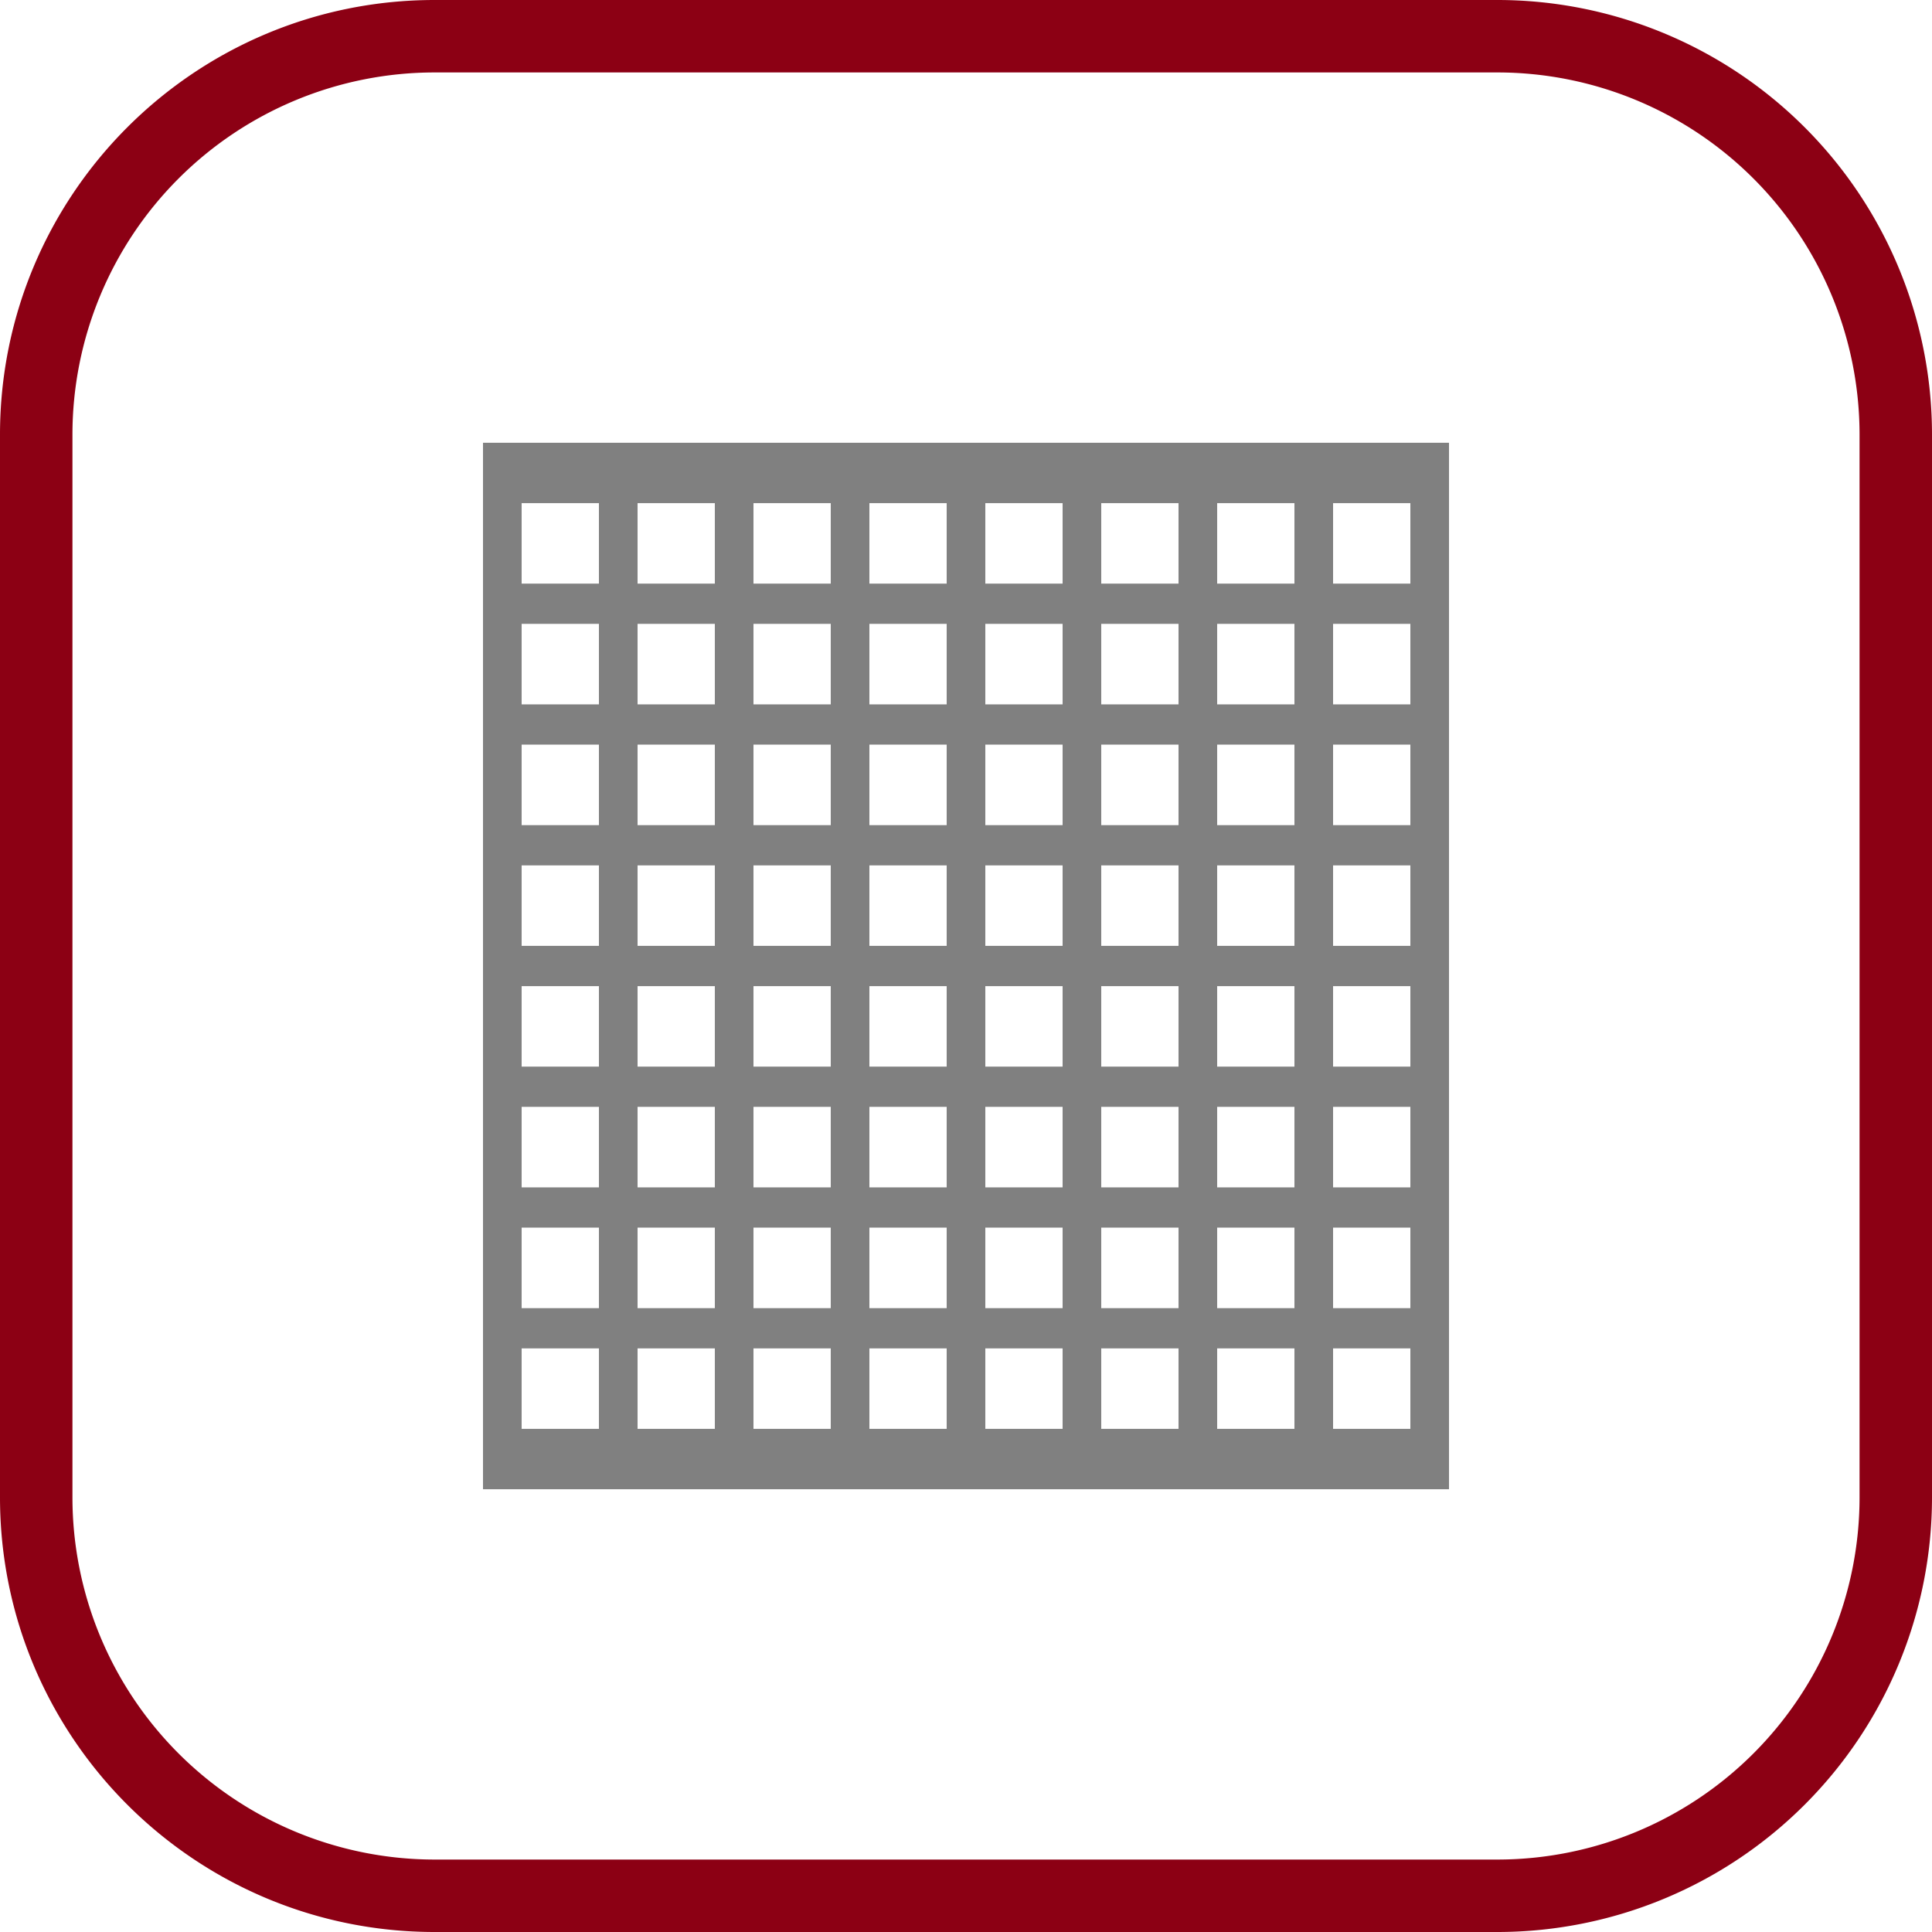 <svg xmlns="http://www.w3.org/2000/svg" width="48" height="48" fill="none" viewBox="0 0 48 48"><g clip-path="url(#a)"><path fill="#8C0014" d="M37.2 1.8a9 9 0 0 1 9 9v26.4a9 9 0 0 1-9 9H10.8a9 9 0 0 1-9-9V10.8a9 9 0 0 1 9-9h26.4Zm0-1.8H10.8C4.835 0 0 4.835 0 10.8v26.4C0 43.165 4.835 48 10.8 48h26.4A10.8 10.8 0 0 0 48 37.2V10.8A10.8 10.8 0 0 0 37.2 0Z"/><path fill="gray" fill-rule="evenodd" d="M17.76 12.5h-1.92v2h1.92v-2Zm0 3h-1.92v2h1.92v-2Zm.96 2v-2h1.92v2h-1.92Zm-.96 1h-1.92v2h1.92v-2Zm.96 2v-2h1.92v2h-1.92Zm-.96 1h-1.92v2h1.92v-2Zm.96 2v-2h1.92v2h-1.92Zm-.96 1h-1.92v2h1.92v-2Zm.96 2v-2h1.92v2h-1.92Zm-.96 1h-1.92v2h1.92v-2Zm.96 2v-2h1.92v2h-1.92Zm-.96 1h-1.92v2h1.92v-2Zm.96 2v-2h1.92v2h-1.92Zm-.96 1h-1.92v2h1.92v-2Zm.96 2v-2h1.92v2h-1.92Zm4.8 0H21.6v-2h1.92v2Zm2.88 0h-1.92v-2h1.92v2Zm2.88 0h-1.92v-2h1.92v2Zm2.88 0h-1.92v-2h1.92v2Zm2.88 0h-1.92v-2h1.92v2Zm0-3v-2h-1.92v2h1.92Zm-2.88 0v-2h-1.92v2h1.92Zm-2.88 0v-2h-1.92v2h1.92Zm-2.88 0v-2h-1.92v2h1.92Zm-2.88 0v-2H21.6v2h1.92Zm-1.92-3h1.92v-2H21.6v2Zm0-3h1.92v-2H21.6v2Zm0-3h1.92v-2H21.6v2Zm0-3h1.92v-2H21.6v2Zm0-3h1.92v-2H21.6v2Zm0-3h1.92v-2H21.6v2Zm-2.88-2h1.92v2h-1.92v-2Zm5.76 0v2h1.92v-2h-1.92Zm2.88 0v2h1.92v-2h-1.92Zm2.88 0v2h1.92v-2h-1.92Zm2.88 0v2h1.92v-2h-1.92Zm1.92 3h-1.92v2h1.92v-2Zm0 3h-1.92v2h1.92v-2Zm0 3h-1.92v2h1.92v-2Zm0 3h-1.92v2h1.92v-2Zm0 3h-1.92v2h1.92v-2Zm-2.88 2v-2h-1.92v2h1.92Zm-2.88 0v-2h-1.92v2h1.92Zm-2.88 0v-2h-1.92v2h1.92Zm-1.92-3h1.92v-2h-1.92v2Zm0-3h1.92v-2h-1.92v2Zm0-3h1.92v-2h-1.92v2Zm0-3h1.92v-2h-1.92v2Zm2.88-2v2h1.92v-2h-1.92Zm2.88 0v2h1.92v-2h-1.92Zm1.92 3h-1.92v2h1.92v-2Zm0 3h-1.92v2h1.92v-2Zm0 3h-1.92v2h1.92v-2Zm-2.88 2v-2h-1.92v2h1.92Zm-1.92-3h1.92v-2h-1.92v2Zm0-3h1.92v-2h-1.92v2Zm-12.48 15v-2h-1.92v2h1.92Zm-1.92-3h1.92v-2h-1.92v2Zm0-3h1.92v-2h-1.92v2Zm0-3h1.92v-2h-1.92v2Zm0-3h1.92v-2h-1.92v2Zm0-3h1.92v-2h-1.92v2Zm0-3h1.92v-2h-1.92v2Zm0-3h1.92v-2h-1.92v2Zm4.8 22.5H12V11h24v26H17.76Z" clip-rule="evenodd"/></g><defs><clipPath id="a"><path fill="#fff" d="M0 0h48v48H0z"/></clipPath></defs></svg>